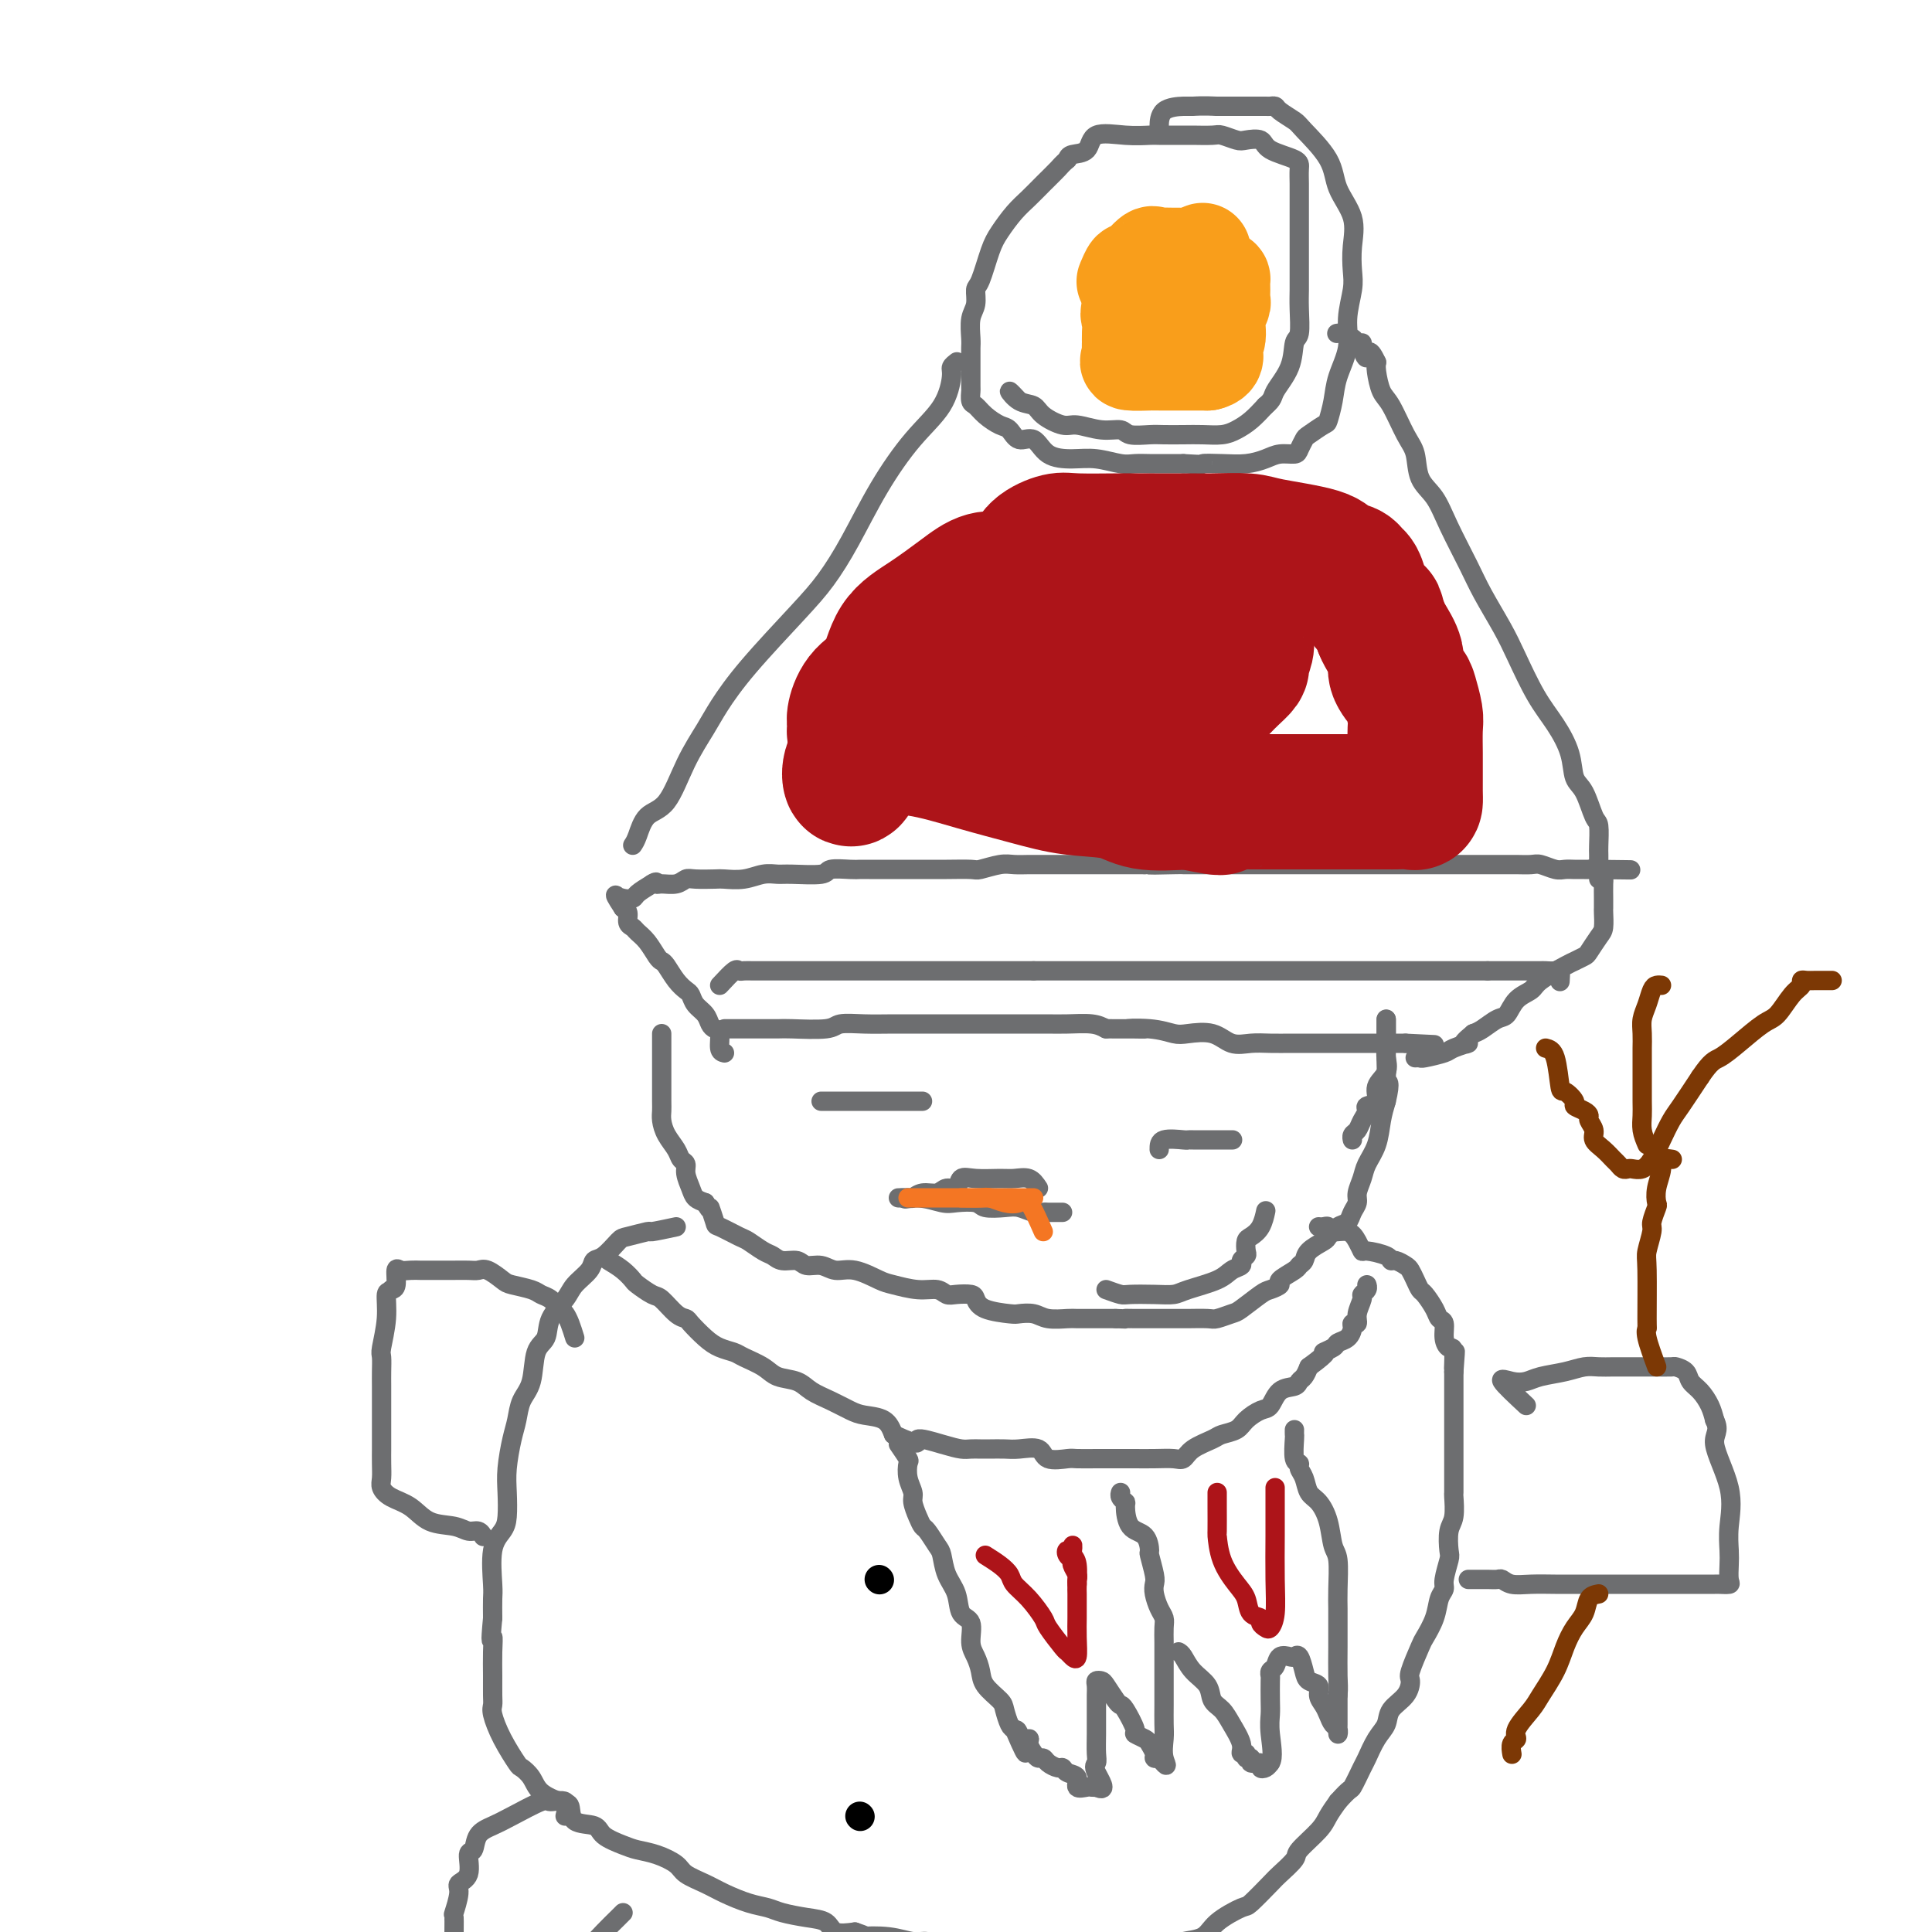 <svg viewBox='0 0 400 400' version='1.1' xmlns='http://www.w3.org/2000/svg' xmlns:xlink='http://www.w3.org/1999/xlink'><g fill='none' stroke='rgb(109,110,112)' stroke-width='4' stroke-linecap='round' stroke-linejoin='round'><path d='M140,254c-2.111,0.451 -4.221,0.902 -5,1c-0.779,0.098 -0.226,-0.157 -1,0c-0.774,0.157 -2.874,0.727 -4,1c-1.126,0.273 -1.279,0.250 -2,1c-0.721,0.750 -2.012,2.272 -3,3c-0.988,0.728 -1.673,0.662 -2,1c-0.327,0.338 -0.296,1.081 -1,2c-0.704,0.919 -2.143,2.014 -3,3c-0.857,0.986 -1.132,1.863 -2,3c-0.868,1.137 -2.330,2.533 -3,4c-0.670,1.467 -0.547,3.004 -1,4c-0.453,0.996 -1.483,1.450 -2,3c-0.517,1.550 -0.520,4.196 -1,6c-0.480,1.804 -1.435,2.767 -2,4c-0.565,1.233 -0.739,2.735 -1,4c-0.261,1.265 -0.607,2.292 -1,4c-0.393,1.708 -0.831,4.098 -1,6c-0.169,1.902 -0.070,3.315 0,5c0.070,1.685 0.110,3.643 0,5c-0.110,1.357 -0.369,2.112 -1,3c-0.631,0.888 -1.633,1.908 -2,4c-0.367,2.092 -0.099,5.256 0,7c0.099,1.744 0.028,2.070 0,3c-0.028,0.930 -0.014,2.465 0,4'/><path d='M102,335c-0.619,6.514 -0.165,4.298 0,4c0.165,-0.298 0.043,1.321 0,3c-0.043,1.679 -0.007,3.416 0,5c0.007,1.584 -0.016,3.013 0,4c0.016,0.987 0.069,1.531 0,2c-0.069,0.469 -0.261,0.863 0,2c0.261,1.137 0.974,3.018 2,5c1.026,1.982 2.365,4.065 3,5c0.635,0.935 0.566,0.721 1,1c0.434,0.279 1.370,1.052 2,2c0.630,0.948 0.953,2.070 2,3c1.047,0.930 2.817,1.666 4,2c1.183,0.334 1.780,0.264 2,1c0.220,0.736 0.063,2.277 1,3c0.937,0.723 2.966,0.627 4,1c1.034,0.373 1.072,1.216 2,2c0.928,0.784 2.747,1.508 4,2c1.253,0.492 1.942,0.751 3,1c1.058,0.249 2.487,0.489 4,1c1.513,0.511 3.111,1.292 4,2c0.889,0.708 1.071,1.341 2,2c0.929,0.659 2.606,1.342 4,2c1.394,0.658 2.504,1.290 4,2c1.496,0.710 3.378,1.499 5,2c1.622,0.501 2.985,0.716 4,1c1.015,0.284 1.681,0.637 3,1c1.319,0.363 3.292,0.737 5,1c1.708,0.263 3.152,0.417 4,1c0.848,0.583 1.099,1.595 2,2c0.901,0.405 2.450,0.202 4,0'/><path d='M177,400c4.398,1.482 1.891,1.185 2,1c0.109,-0.185 2.832,-0.260 5,0c2.168,0.260 3.781,0.853 5,1c1.219,0.147 2.043,-0.153 3,0c0.957,0.153 2.049,0.759 3,1c0.951,0.241 1.763,0.117 3,0c1.237,-0.117 2.899,-0.228 4,0c1.101,0.228 1.643,0.793 3,1c1.357,0.207 3.531,0.055 5,0c1.469,-0.055 2.234,-0.015 3,0c0.766,0.015 1.532,0.004 2,0c0.468,-0.004 0.637,-0.001 2,0c1.363,0.001 3.920,0.000 6,0c2.080,-0.000 3.682,0.001 5,0c1.318,-0.001 2.353,-0.003 3,0c0.647,0.003 0.906,0.012 2,0c1.094,-0.012 3.025,-0.043 4,0c0.975,0.043 0.996,0.161 2,0c1.004,-0.161 2.991,-0.601 4,-1c1.009,-0.399 1.041,-0.758 2,-1c0.959,-0.242 2.845,-0.366 4,-1c1.155,-0.634 1.578,-1.779 3,-3c1.422,-1.221 3.842,-2.520 5,-3c1.158,-0.480 1.053,-0.143 2,-1c0.947,-0.857 2.947,-2.908 4,-4c1.053,-1.092 1.160,-1.226 2,-2c0.840,-0.774 2.413,-2.188 3,-3c0.587,-0.812 0.188,-1.022 1,-2c0.812,-0.978 2.834,-2.725 4,-4c1.166,-1.275 1.476,-2.079 2,-3c0.524,-0.921 1.262,-1.961 2,-3'/><path d='M277,373c2.734,-3.084 2.568,-2.296 3,-3c0.432,-0.704 1.462,-2.902 2,-4c0.538,-1.098 0.585,-1.098 1,-2c0.415,-0.902 1.198,-2.708 2,-4c0.802,-1.292 1.625,-2.072 2,-3c0.375,-0.928 0.304,-2.003 1,-3c0.696,-0.997 2.160,-1.914 3,-3c0.840,-1.086 1.055,-2.341 1,-3c-0.055,-0.659 -0.380,-0.722 0,-2c0.380,-1.278 1.465,-3.771 2,-5c0.535,-1.229 0.521,-1.195 1,-2c0.479,-0.805 1.453,-2.450 2,-4c0.547,-1.550 0.669,-3.004 1,-4c0.331,-0.996 0.872,-1.534 1,-2c0.128,-0.466 -0.158,-0.861 0,-2c0.158,-1.139 0.760,-3.024 1,-4c0.240,-0.976 0.117,-1.044 0,-2c-0.117,-0.956 -0.227,-2.801 0,-4c0.227,-1.199 0.793,-1.751 1,-3c0.207,-1.249 0.055,-3.195 0,-4c-0.055,-0.805 -0.015,-0.468 0,-1c0.015,-0.532 0.004,-1.933 0,-3c-0.004,-1.067 -0.001,-1.799 0,-3c0.001,-1.201 0.000,-2.871 0,-4c-0.000,-1.129 -0.000,-1.718 0,-2c0.000,-0.282 0.000,-0.257 0,-1c-0.000,-0.743 -0.000,-2.254 0,-3c0.000,-0.746 0.000,-0.726 0,-1c-0.000,-0.274 -0.000,-0.843 0,-2c0.000,-1.157 0.000,-2.902 0,-4c-0.000,-1.098 -0.000,-1.549 0,-2'/><path d='M301,284c0.607,-7.945 0.125,-2.307 0,-1c-0.125,1.307 0.107,-1.715 0,-3c-0.107,-1.285 -0.552,-0.832 -1,-1c-0.448,-0.168 -0.897,-0.956 -1,-2c-0.103,-1.044 0.141,-2.345 0,-3c-0.141,-0.655 -0.668,-0.665 -1,-1c-0.332,-0.335 -0.470,-0.997 -1,-2c-0.530,-1.003 -1.450,-2.348 -2,-3c-0.550,-0.652 -0.728,-0.609 -1,-1c-0.272,-0.391 -0.637,-1.214 -1,-2c-0.363,-0.786 -0.724,-1.534 -1,-2c-0.276,-0.466 -0.466,-0.651 -1,-1c-0.534,-0.349 -1.410,-0.863 -2,-1c-0.590,-0.137 -0.893,0.101 -1,0c-0.107,-0.101 -0.019,-0.543 -1,-1c-0.981,-0.457 -3.030,-0.931 -4,-1c-0.970,-0.069 -0.862,0.265 -1,0c-0.138,-0.265 -0.523,-1.129 -1,-2c-0.477,-0.871 -1.046,-1.750 -2,-2c-0.954,-0.250 -2.294,0.129 -3,0c-0.706,-0.129 -0.777,-0.767 -1,-1c-0.223,-0.233 -0.599,-0.063 -1,0c-0.401,0.063 -0.829,0.018 -1,0c-0.171,-0.018 -0.086,-0.009 0,0'/><path d='M137,214c-0.000,0.793 -0.000,1.586 0,2c0.000,0.414 0.000,0.448 0,1c-0.000,0.552 -0.000,1.622 0,2c0.000,0.378 0.000,0.065 0,1c-0.000,0.935 -0.001,3.117 0,4c0.001,0.883 0.002,0.466 0,1c-0.002,0.534 -0.008,2.019 0,3c0.008,0.981 0.029,1.457 0,2c-0.029,0.543 -0.109,1.153 0,2c0.109,0.847 0.407,1.931 1,3c0.593,1.069 1.483,2.124 2,3c0.517,0.876 0.663,1.572 1,2c0.337,0.428 0.867,0.587 1,1c0.133,0.413 -0.129,1.080 0,2c0.129,0.920 0.650,2.094 1,3c0.350,0.906 0.529,1.545 1,2c0.471,0.455 1.236,0.728 2,1'/><path d='M146,249c1.558,2.682 0.955,0.889 1,1c0.045,0.111 0.740,2.128 1,3c0.260,0.872 0.086,0.601 1,1c0.914,0.399 2.915,1.470 4,2c1.085,0.530 1.253,0.519 2,1c0.747,0.481 2.072,1.453 3,2c0.928,0.547 1.459,0.667 2,1c0.541,0.333 1.092,0.878 2,1c0.908,0.122 2.173,-0.179 3,0c0.827,0.179 1.215,0.840 2,1c0.785,0.160 1.965,-0.179 3,0c1.035,0.179 1.925,0.875 3,1c1.075,0.125 2.336,-0.321 4,0c1.664,0.321 3.730,1.410 5,2c1.270,0.590 1.742,0.680 3,1c1.258,0.320 3.300,0.870 5,1c1.700,0.130 3.057,-0.159 4,0c0.943,0.159 1.471,0.767 2,1c0.529,0.233 1.059,0.090 2,0c0.941,-0.090 2.292,-0.129 3,0c0.708,0.129 0.773,0.426 1,1c0.227,0.574 0.615,1.426 2,2c1.385,0.574 3.768,0.872 5,1c1.232,0.128 1.312,0.087 2,0c0.688,-0.087 1.984,-0.219 3,0c1.016,0.219 1.752,0.791 3,1c1.248,0.209 3.008,0.056 4,0c0.992,-0.056 1.214,-0.015 2,0c0.786,0.015 2.135,0.004 3,0c0.865,-0.004 1.247,-0.001 2,0c0.753,0.001 1.876,0.001 3,0'/><path d='M231,273c3.779,0.155 2.228,0.041 2,0c-0.228,-0.041 0.867,-0.011 2,0c1.133,0.011 2.303,0.003 3,0c0.697,-0.003 0.920,0.000 2,0c1.080,-0.000 3.018,-0.004 4,0c0.982,0.004 1.009,0.014 2,0c0.991,-0.014 2.944,-0.053 4,0c1.056,0.053 1.213,0.197 2,0c0.787,-0.197 2.205,-0.736 3,-1c0.795,-0.264 0.967,-0.255 2,-1c1.033,-0.745 2.928,-2.245 4,-3c1.072,-0.755 1.319,-0.766 2,-1c0.681,-0.234 1.794,-0.692 2,-1c0.206,-0.308 -0.494,-0.466 0,-1c0.494,-0.534 2.182,-1.442 3,-2c0.818,-0.558 0.768,-0.764 1,-1c0.232,-0.236 0.747,-0.501 1,-1c0.253,-0.499 0.242,-1.232 1,-2c0.758,-0.768 2.283,-1.571 3,-2c0.717,-0.429 0.627,-0.485 1,-1c0.373,-0.515 1.209,-1.488 2,-2c0.791,-0.512 1.536,-0.563 2,-1c0.464,-0.437 0.648,-1.260 1,-2c0.352,-0.740 0.872,-1.396 1,-2c0.128,-0.604 -0.134,-1.154 0,-2c0.134,-0.846 0.666,-1.986 1,-3c0.334,-1.014 0.471,-1.901 1,-3c0.529,-1.099 1.450,-2.411 2,-4c0.550,-1.589 0.729,-3.454 1,-5c0.271,-1.546 0.636,-2.773 1,-4'/><path d='M287,228c1.083,-4.449 0.290,-4.073 0,-4c-0.290,0.073 -0.078,-0.159 0,-1c0.078,-0.841 0.021,-2.291 0,-3c-0.021,-0.709 -0.006,-0.676 0,-1c0.006,-0.324 0.001,-1.005 0,-2c-0.001,-0.995 -0.000,-2.302 0,-3c0.000,-0.698 0.000,-0.785 0,-1c-0.000,-0.215 -0.000,-0.558 0,-1c0.000,-0.442 0.000,-0.983 0,-1c-0.000,-0.017 -0.000,0.492 0,1'/><path d='M287,212c0.001,-2.267 0.002,0.067 0,1c-0.002,0.933 -0.009,0.465 0,1c0.009,0.535 0.033,2.073 0,3c-0.033,0.927 -0.122,1.243 0,2c0.122,0.757 0.454,1.956 0,3c-0.454,1.044 -1.694,1.932 -2,3c-0.306,1.068 0.322,2.317 0,3c-0.322,0.683 -1.593,0.799 -2,1c-0.407,0.201 0.048,0.488 0,1c-0.048,0.512 -0.601,1.248 -1,2c-0.399,0.752 -0.643,1.521 -1,2c-0.357,0.479 -0.827,0.667 -1,1c-0.173,0.333 -0.049,0.809 0,1c0.049,0.191 0.025,0.095 0,0'/><path d='M150,213c0.785,-0.000 1.570,-0.000 2,0c0.430,0.000 0.504,0.001 1,0c0.496,-0.001 1.415,-0.004 3,0c1.585,0.004 3.837,0.015 5,0c1.163,-0.015 1.239,-0.057 3,0c1.761,0.057 5.207,0.211 7,0c1.793,-0.211 1.931,-0.789 3,-1c1.069,-0.211 3.067,-0.057 5,0c1.933,0.057 3.800,0.015 6,0c2.200,-0.015 4.733,-0.004 7,0c2.267,0.004 4.266,0.001 6,0c1.734,-0.001 3.201,-0.000 4,0c0.799,0.000 0.929,0.000 2,0c1.071,-0.000 3.084,-0.001 5,0c1.916,0.001 3.734,0.003 5,0c1.266,-0.003 1.978,-0.011 3,0c1.022,0.011 2.352,0.041 4,0c1.648,-0.041 3.614,-0.155 5,0c1.386,0.155 2.193,0.577 3,1'/><path d='M229,213c13.184,0.016 6.645,0.055 5,0c-1.645,-0.055 1.606,-0.203 4,0c2.394,0.203 3.932,0.758 5,1c1.068,0.242 1.667,0.170 3,0c1.333,-0.170 3.401,-0.438 5,0c1.599,0.438 2.728,1.581 4,2c1.272,0.419 2.685,0.112 4,0c1.315,-0.112 2.530,-0.030 4,0c1.470,0.030 3.195,0.008 4,0c0.805,-0.008 0.690,-0.002 1,0c0.310,0.002 1.046,0.001 2,0c0.954,-0.001 2.125,-0.000 3,0c0.875,0.000 1.453,0.000 2,0c0.547,-0.000 1.063,-0.000 2,0c0.937,0.000 2.296,0.000 3,0c0.704,-0.000 0.752,-0.000 1,0c0.248,0.000 0.696,0.000 1,0c0.304,-0.000 0.463,-0.000 1,0c0.537,0.000 1.453,0.000 2,0c0.547,-0.000 0.727,-0.000 1,0c0.273,0.000 0.640,0.000 1,0c0.360,-0.000 0.712,-0.000 1,0c0.288,0.000 0.511,0.000 1,0c0.489,-0.000 1.245,-0.000 2,0'/><path d='M291,216c10.333,0.500 5.167,0.250 0,0'/><path d='M150,218c-0.446,-0.109 -0.892,-0.217 -1,-1c-0.108,-0.783 0.122,-2.240 0,-3c-0.122,-0.760 -0.596,-0.823 -1,-1c-0.404,-0.177 -0.737,-0.467 -1,-1c-0.263,-0.533 -0.454,-1.311 -1,-2c-0.546,-0.689 -1.445,-1.291 -2,-2c-0.555,-0.709 -0.765,-1.524 -1,-2c-0.235,-0.476 -0.496,-0.612 -1,-1c-0.504,-0.388 -1.251,-1.028 -2,-2c-0.749,-0.972 -1.500,-2.278 -2,-3c-0.500,-0.722 -0.750,-0.862 -1,-1c-0.250,-0.138 -0.502,-0.274 -1,-1c-0.498,-0.726 -1.243,-2.044 -2,-3c-0.757,-0.956 -1.526,-1.552 -2,-2c-0.474,-0.448 -0.653,-0.749 -1,-1c-0.347,-0.251 -0.863,-0.452 -1,-1c-0.137,-0.548 0.104,-1.442 0,-2c-0.104,-0.558 -0.552,-0.779 -1,-1'/><path d='M129,188c-3.180,-4.808 -0.630,-1.826 0,-1c0.630,0.826 -0.660,-0.502 -1,-1c-0.340,-0.498 0.270,-0.164 1,0c0.730,0.164 1.581,0.160 2,0c0.419,-0.160 0.405,-0.474 1,-1c0.595,-0.526 1.797,-1.263 3,-2'/><path d='M135,183c1.135,-0.769 0.973,-0.192 1,0c0.027,0.192 0.242,-0.001 1,0c0.758,0.001 2.060,0.196 3,0c0.940,-0.196 1.517,-0.784 2,-1c0.483,-0.216 0.870,-0.062 2,0c1.130,0.062 3.002,0.031 4,0c0.998,-0.031 1.120,-0.061 2,0c0.880,0.061 2.516,0.214 4,0c1.484,-0.214 2.814,-0.793 4,-1c1.186,-0.207 2.226,-0.041 3,0c0.774,0.041 1.282,-0.041 3,0c1.718,0.041 4.647,0.207 6,0c1.353,-0.207 1.130,-0.788 2,-1c0.870,-0.212 2.834,-0.057 4,0c1.166,0.057 1.532,0.015 2,0c0.468,-0.015 1.036,-0.004 2,0c0.964,0.004 2.325,0.001 4,0c1.675,-0.001 3.665,0.001 5,0c1.335,-0.001 2.017,-0.004 3,0c0.983,0.004 2.268,0.015 4,0c1.732,-0.015 3.910,-0.057 5,0c1.090,0.057 1.093,0.211 2,0c0.907,-0.211 2.717,-0.789 4,-1c1.283,-0.211 2.040,-0.057 3,0c0.960,0.057 2.125,0.015 3,0c0.875,-0.015 1.460,-0.004 2,0c0.540,0.004 1.034,0.001 2,0c0.966,-0.001 2.403,-0.000 4,0c1.597,0.000 3.353,0.000 5,0c1.647,-0.000 3.185,-0.000 5,0c1.815,0.000 3.908,0.000 6,0'/><path d='M237,179c16.007,-0.619 5.026,-0.166 2,0c-3.026,0.166 1.903,0.044 4,0c2.097,-0.044 1.361,-0.012 2,0c0.639,0.012 2.652,0.003 4,0c1.348,-0.003 2.029,-0.001 3,0c0.971,0.001 2.232,0.000 4,0c1.768,-0.000 4.044,-0.000 6,0c1.956,0.000 3.591,0.000 5,0c1.409,-0.000 2.593,-0.000 4,0c1.407,0.000 3.038,0.000 4,0c0.962,-0.000 1.253,-0.000 2,0c0.747,0.000 1.948,0.000 3,0c1.052,-0.000 1.955,-0.000 3,0c1.045,0.000 2.232,-0.000 3,0c0.768,0.000 1.118,0.000 2,0c0.882,-0.000 2.296,-0.000 3,0c0.704,0.000 0.699,0.000 2,0c1.301,-0.000 3.910,-0.000 6,0c2.090,0.000 3.663,0.000 5,0c1.337,-0.000 2.440,-0.000 3,0c0.560,0.000 0.577,0.000 1,0c0.423,-0.000 1.253,-0.001 2,0c0.747,0.001 1.411,0.004 2,0c0.589,-0.004 1.102,-0.015 2,0c0.898,0.015 2.180,0.057 3,0c0.820,-0.057 1.178,-0.211 2,0c0.822,0.211 2.107,0.789 3,1c0.893,0.211 1.394,0.057 2,0c0.606,-0.057 1.317,-0.015 2,0c0.683,0.015 1.338,0.004 2,0c0.662,-0.004 1.331,-0.002 2,0'/><path d='M330,180c14.553,0.167 4.435,0.084 1,0c-3.435,-0.084 -0.188,-0.170 1,0c1.188,0.170 0.318,0.595 0,1c-0.318,0.405 -0.085,0.792 0,1c0.085,0.208 0.023,0.239 0,1c-0.023,0.761 -0.006,2.252 0,3c0.006,0.748 -0.000,0.751 0,1c0.000,0.249 0.007,0.743 0,1c-0.007,0.257 -0.028,0.278 0,1c0.028,0.722 0.106,2.144 0,3c-0.106,0.856 -0.395,1.145 -1,2c-0.605,0.855 -1.524,2.277 -2,3c-0.476,0.723 -0.507,0.746 -1,1c-0.493,0.254 -1.448,0.738 -2,1c-0.552,0.262 -0.700,0.302 -2,1c-1.300,0.698 -3.751,2.056 -5,3c-1.249,0.944 -1.297,1.475 -2,2c-0.703,0.525 -2.061,1.044 -3,2c-0.939,0.956 -1.458,2.349 -2,3c-0.542,0.651 -1.108,0.560 -2,1c-0.892,0.440 -2.112,1.411 -3,2c-0.888,0.589 -1.444,0.794 -2,1'/><path d='M305,214c-3.773,3.034 -1.206,2.119 -1,2c0.206,-0.119 -1.948,0.556 -3,1c-1.052,0.444 -1.000,0.655 -2,1c-1.000,0.345 -3.052,0.824 -4,1c-0.948,0.176 -0.794,0.047 -1,0c-0.206,-0.047 -0.773,-0.014 -1,0c-0.227,0.014 -0.113,0.007 0,0'/><path d='M149,204c1.175,-1.268 2.350,-2.536 3,-3c0.650,-0.464 0.776,-0.124 1,0c0.224,0.124 0.544,0.033 1,0c0.456,-0.033 1.046,-0.009 2,0c0.954,0.009 2.273,0.002 3,0c0.727,-0.002 0.861,-0.001 2,0c1.139,0.001 3.283,0.000 5,0c1.717,-0.000 3.008,-0.000 4,0c0.992,0.000 1.685,0.000 3,0c1.315,-0.000 3.252,-0.000 5,0c1.748,0.000 3.307,0.000 5,0c1.693,-0.000 3.521,-0.000 5,0c1.479,0.000 2.609,0.000 4,0c1.391,-0.000 3.043,-0.000 4,0c0.957,0.000 1.218,0.000 2,0c0.782,-0.000 2.085,-0.000 3,0c0.915,0.000 1.441,0.000 2,0c0.559,-0.000 1.150,-0.000 2,0c0.850,0.000 1.960,0.000 3,0c1.040,-0.000 2.012,-0.000 3,0c0.988,0.000 1.994,0.000 3,0'/><path d='M214,201c10.014,0.000 4.050,-0.000 3,0c-1.050,0.000 2.816,0.000 5,0c2.184,0.000 2.688,0.000 4,0c1.312,0.000 3.434,0.000 5,0c1.566,0.000 2.577,0.000 3,0c0.423,0.000 0.257,0.000 1,0c0.743,0.000 2.395,0.000 3,0c0.605,0.000 0.164,0.000 1,0c0.836,0.000 2.948,0.000 4,0c1.052,0.000 1.045,0.000 2,0c0.955,-0.000 2.872,0.000 4,0c1.128,0.000 1.465,0.000 3,0c1.535,0.000 4.267,0.000 6,0c1.733,0.000 2.467,0.000 4,0c1.533,0.000 3.864,0.000 5,0c1.136,0.000 1.076,0.000 2,0c0.924,0.000 2.833,0.000 4,0c1.167,0.000 1.591,0.000 2,0c0.409,0.000 0.804,0.000 2,0c1.196,0.000 3.195,0.000 4,0c0.805,0.000 0.417,0.000 1,0c0.583,0.000 2.136,0.000 3,0c0.864,0.000 1.037,0.000 2,0c0.963,0.000 2.714,0.000 4,0c1.286,0.000 2.107,0.000 3,0c0.893,0.000 1.859,0.000 3,0c1.141,0.000 2.458,0.000 3,0c0.542,0.000 0.310,0.000 1,0c0.690,0.000 2.301,0.000 3,0c0.699,0.000 0.485,0.000 1,0c0.515,0.000 1.757,0.000 3,0'/><path d='M308,201c14.976,-0.000 5.417,-0.000 2,0c-3.417,0.000 -0.692,0.000 1,0c1.692,-0.000 2.350,-0.000 3,0c0.650,0.000 1.291,0.001 2,0c0.709,-0.001 1.486,-0.002 2,0c0.514,0.002 0.765,0.008 1,0c0.235,-0.008 0.455,-0.030 1,0c0.545,0.030 1.414,0.111 2,0c0.586,-0.111 0.889,-0.415 1,0c0.111,0.415 0.032,1.547 0,2c-0.032,0.453 -0.016,0.226 0,0'/><path d='M131,175c0.293,-0.431 0.585,-0.863 1,-2c0.415,-1.137 0.952,-2.980 2,-4c1.048,-1.020 2.606,-1.218 4,-3c1.394,-1.782 2.623,-5.147 4,-8c1.377,-2.853 2.902,-5.194 4,-7c1.098,-1.806 1.769,-3.076 3,-5c1.231,-1.924 3.023,-4.502 6,-8c2.977,-3.498 7.141,-7.914 10,-11c2.859,-3.086 4.415,-4.840 6,-7c1.585,-2.160 3.199,-4.725 5,-8c1.801,-3.275 3.788,-7.258 6,-11c2.212,-3.742 4.649,-7.241 7,-10c2.351,-2.759 4.616,-4.778 6,-7c1.384,-2.222 1.886,-4.647 2,-6c0.114,-1.353 -0.162,-1.633 0,-2c0.162,-0.367 0.760,-0.819 1,-1c0.240,-0.181 0.120,-0.090 0,0'/><path d='M331,182c-0.001,-0.535 -0.003,-1.071 0,-2c0.003,-0.929 0.009,-2.252 0,-3c-0.009,-0.748 -0.034,-0.922 0,-2c0.034,-1.078 0.127,-3.059 0,-4c-0.127,-0.941 -0.473,-0.841 -1,-2c-0.527,-1.159 -1.235,-3.576 -2,-5c-0.765,-1.424 -1.587,-1.853 -2,-3c-0.413,-1.147 -0.416,-3.010 -1,-5c-0.584,-1.990 -1.749,-4.107 -3,-6c-1.251,-1.893 -2.588,-3.563 -4,-6c-1.412,-2.437 -2.899,-5.641 -4,-8c-1.101,-2.359 -1.816,-3.874 -3,-6c-1.184,-2.126 -2.836,-4.864 -4,-7c-1.164,-2.136 -1.841,-3.671 -3,-6c-1.159,-2.329 -2.799,-5.453 -4,-8c-1.201,-2.547 -1.964,-4.517 -3,-6c-1.036,-1.483 -2.347,-2.478 -3,-4c-0.653,-1.522 -0.648,-3.570 -1,-5c-0.352,-1.430 -1.061,-2.242 -2,-4c-0.939,-1.758 -2.107,-4.461 -3,-6c-0.893,-1.539 -1.510,-1.914 -2,-3c-0.490,-1.086 -0.854,-2.882 -1,-4c-0.146,-1.118 -0.073,-1.559 0,-2'/><path d='M285,75c-1.781,-3.835 -1.734,-1.424 -2,-1c-0.266,0.424 -0.846,-1.139 -1,-2c-0.154,-0.861 0.118,-1.019 0,-1c-0.118,0.019 -0.628,0.215 -1,0c-0.372,-0.215 -0.608,-0.842 -1,-1c-0.392,-0.158 -0.940,0.154 -1,0c-0.060,-0.154 0.368,-0.772 0,-1c-0.368,-0.228 -1.534,-0.065 -2,0c-0.466,0.065 -0.233,0.033 0,0'/><path d='M211,83c-0.989,-1.053 -1.979,-2.106 -2,-2c-0.021,0.106 0.926,1.372 2,2c1.074,0.628 2.275,0.617 3,1c0.725,0.383 0.975,1.159 2,2c1.025,0.841 2.825,1.746 4,2c1.175,0.254 1.725,-0.142 3,0c1.275,0.142 3.274,0.823 5,1c1.726,0.177 3.178,-0.149 4,0c0.822,0.149 1.013,0.772 2,1c0.987,0.228 2.771,0.062 4,0c1.229,-0.062 1.904,-0.019 3,0c1.096,0.019 2.614,0.014 4,0c1.386,-0.014 2.639,-0.037 4,0c1.361,0.037 2.829,0.134 4,0c1.171,-0.134 2.046,-0.498 3,-1c0.954,-0.502 1.987,-1.144 3,-2c1.013,-0.856 2.007,-1.928 3,-3'/><path d='M262,84c1.675,-1.382 1.363,-1.836 2,-3c0.637,-1.164 2.223,-3.040 3,-5c0.777,-1.960 0.744,-4.006 1,-5c0.256,-0.994 0.801,-0.935 1,-2c0.199,-1.065 0.053,-3.252 0,-5c-0.053,-1.748 -0.014,-3.055 0,-4c0.014,-0.945 0.004,-1.526 0,-3c-0.004,-1.474 -0.001,-3.841 0,-5c0.001,-1.159 0.000,-1.110 0,-2c-0.000,-0.890 -0.000,-2.717 0,-4c0.000,-1.283 0.001,-2.020 0,-3c-0.001,-0.980 -0.004,-2.201 0,-3c0.004,-0.799 0.014,-1.174 0,-2c-0.014,-0.826 -0.052,-2.102 0,-3c0.052,-0.898 0.195,-1.416 -1,-2c-1.195,-0.584 -3.728,-1.232 -5,-2c-1.272,-0.768 -1.283,-1.656 -2,-2c-0.717,-0.344 -2.140,-0.145 -3,0c-0.860,0.145 -1.158,0.235 -2,0c-0.842,-0.235 -2.229,-0.795 -3,-1c-0.771,-0.205 -0.924,-0.055 -2,0c-1.076,0.055 -3.073,0.015 -4,0c-0.927,-0.015 -0.783,-0.003 -1,0c-0.217,0.003 -0.794,-0.002 -2,0c-1.206,0.002 -3.042,0.011 -4,0c-0.958,-0.011 -1.038,-0.042 -2,0c-0.962,0.042 -2.808,0.158 -5,0c-2.192,-0.158 -4.732,-0.589 -6,0c-1.268,0.589 -1.264,2.197 -2,3c-0.736,0.803 -2.210,0.801 -3,1c-0.790,0.199 -0.895,0.600 -1,1'/><path d='M221,33c-1.238,1.084 -1.333,1.294 -2,2c-0.667,0.706 -1.908,1.908 -3,3c-1.092,1.092 -2.036,2.076 -3,3c-0.964,0.924 -1.947,1.790 -3,3c-1.053,1.210 -2.176,2.764 -3,4c-0.824,1.236 -1.349,2.153 -2,4c-0.651,1.847 -1.428,4.624 -2,6c-0.572,1.376 -0.938,1.352 -1,2c-0.062,0.648 0.179,1.970 0,3c-0.179,1.030 -0.780,1.769 -1,3c-0.220,1.231 -0.059,2.955 0,4c0.059,1.045 0.015,1.411 0,2c-0.015,0.589 -0.002,1.400 0,3c0.002,1.600 -0.009,3.990 0,5c0.009,1.010 0.036,0.642 0,1c-0.036,0.358 -0.137,1.442 0,2c0.137,0.558 0.511,0.588 1,1c0.489,0.412 1.093,1.204 2,2c0.907,0.796 2.117,1.597 3,2c0.883,0.403 1.439,0.410 2,1c0.561,0.590 1.128,1.765 2,2c0.872,0.235 2.050,-0.469 3,0c0.950,0.469 1.671,2.112 3,3c1.329,0.888 3.265,1.023 5,1c1.735,-0.023 3.268,-0.202 5,0c1.732,0.202 3.663,0.786 5,1c1.337,0.214 2.080,0.057 3,0c0.920,-0.057 2.017,-0.015 3,0c0.983,0.015 1.852,0.004 3,0c1.148,-0.004 2.574,-0.002 4,0'/><path d='M245,96c5.061,0.313 3.715,0.094 4,0c0.285,-0.094 2.202,-0.063 4,0c1.798,0.063 3.476,0.159 5,0c1.524,-0.159 2.895,-0.571 4,-1c1.105,-0.429 1.943,-0.873 3,-1c1.057,-0.127 2.332,0.064 3,0c0.668,-0.064 0.728,-0.382 1,-1c0.272,-0.618 0.756,-1.536 1,-2c0.244,-0.464 0.249,-0.474 1,-1c0.751,-0.526 2.247,-1.567 3,-2c0.753,-0.433 0.761,-0.259 1,-1c0.239,-0.741 0.709,-2.396 1,-4c0.291,-1.604 0.404,-3.155 1,-5c0.596,-1.845 1.676,-3.983 2,-6c0.324,-2.017 -0.106,-3.914 0,-6c0.106,-2.086 0.750,-4.363 1,-6c0.250,-1.637 0.106,-2.634 0,-4c-0.106,-1.366 -0.176,-3.101 0,-5c0.176,-1.899 0.596,-3.961 0,-6c-0.596,-2.039 -2.209,-4.056 -3,-6c-0.791,-1.944 -0.761,-3.817 -2,-6c-1.239,-2.183 -3.747,-4.676 -5,-6c-1.253,-1.324 -1.251,-1.479 -2,-2c-0.749,-0.521 -2.250,-1.408 -3,-2c-0.750,-0.592 -0.751,-0.891 -1,-1c-0.249,-0.109 -0.746,-0.029 -1,0c-0.254,0.029 -0.264,0.008 -1,0c-0.736,-0.008 -2.198,-0.002 -3,0c-0.802,0.002 -0.943,0.001 -2,0c-1.057,-0.001 -3.028,-0.000 -5,0'/><path d='M252,22c-3.083,-0.151 -4.290,-0.029 -5,0c-0.710,0.029 -0.922,-0.033 -2,0c-1.078,0.033 -3.021,0.163 -4,1c-0.979,0.837 -0.994,2.382 -1,3c-0.006,0.618 -0.003,0.309 0,0'/><path d='M170,228c0.450,0.000 0.901,0.000 1,0c0.099,0.000 -0.153,0.000 1,0c1.153,0.000 3.709,-0.000 5,0c1.291,0.000 1.315,-0.000 2,0c0.685,0.000 2.032,0.000 3,0c0.968,-0.000 1.558,0.000 2,0c0.442,0.000 0.735,0.000 1,0c0.265,0.000 0.502,0.000 1,0c0.498,-0.000 1.257,0.000 2,0c0.743,0.000 1.469,-0.000 2,0c0.531,0.000 0.866,0.000 1,0c0.134,-0.000 0.067,0.000 0,0'/><path d='M240,238c-0.005,-0.845 -0.010,-1.691 1,-2c1.010,-0.309 3.034,-0.083 4,0c0.966,0.083 0.875,0.022 1,0c0.125,-0.022 0.466,-0.006 1,0c0.534,0.006 1.261,0.002 2,0c0.739,-0.002 1.491,-0.000 2,0c0.509,0.000 0.776,0.000 1,0c0.224,-0.000 0.407,-0.000 1,0c0.593,0.000 1.598,0.000 2,0c0.402,-0.000 0.201,-0.000 0,0'/><path d='M215,246c-0.562,-0.847 -1.124,-1.693 -2,-2c-0.876,-0.307 -2.065,-0.074 -3,0c-0.935,0.074 -1.616,-0.009 -3,0c-1.384,0.009 -3.472,0.112 -5,0c-1.528,-0.112 -2.496,-0.437 -3,0c-0.504,0.437 -0.545,1.638 -1,2c-0.455,0.362 -1.325,-0.113 -2,0c-0.675,0.113 -1.157,0.815 -2,1c-0.843,0.185 -2.049,-0.147 -3,0c-0.951,0.147 -1.647,0.771 -2,1c-0.353,0.229 -0.364,0.062 -1,0c-0.636,-0.062 -1.896,-0.018 -2,0c-0.104,0.018 0.948,0.009 2,0'/><path d='M188,248c-1.520,0.559 0.182,-0.043 2,0c1.818,0.043 3.754,0.730 5,1c1.246,0.270 1.803,0.124 3,0c1.197,-0.124 3.034,-0.226 4,0c0.966,0.226 1.061,0.778 2,1c0.939,0.222 2.723,0.112 4,0c1.277,-0.112 2.047,-0.226 3,0c0.953,0.226 2.087,0.793 3,1c0.913,0.207 1.604,0.056 2,0c0.396,-0.056 0.498,-0.015 1,0c0.502,0.015 1.404,0.004 2,0c0.596,-0.004 0.884,-0.001 1,0c0.116,0.001 0.058,0.001 0,0'/><path d='M229,267c1.164,0.421 2.328,0.843 3,1c0.672,0.157 0.852,0.050 2,0c1.148,-0.050 3.266,-0.045 5,0c1.734,0.045 3.085,0.128 4,0c0.915,-0.128 1.393,-0.468 3,-1c1.607,-0.532 4.343,-1.256 6,-2c1.657,-0.744 2.234,-1.508 3,-2c0.766,-0.492 1.721,-0.713 2,-1c0.279,-0.287 -0.119,-0.640 0,-1c0.119,-0.360 0.757,-0.728 1,-1c0.243,-0.272 0.093,-0.448 0,-1c-0.093,-0.552 -0.130,-1.479 0,-2c0.130,-0.521 0.427,-0.634 1,-1c0.573,-0.366 1.424,-0.983 2,-2c0.576,-1.017 0.879,-2.433 1,-3c0.121,-0.567 0.061,-0.283 0,0'/><path d='M126,261c1.050,0.633 2.101,1.267 3,2c0.899,0.733 1.648,1.566 2,2c0.352,0.434 0.308,0.470 1,1c0.692,0.530 2.120,1.555 3,2c0.880,0.445 1.211,0.311 2,1c0.789,0.689 2.034,2.202 3,3c0.966,0.798 1.652,0.882 2,1c0.348,0.118 0.356,0.268 1,1c0.644,0.732 1.923,2.044 3,3c1.077,0.956 1.953,1.555 3,2c1.047,0.445 2.265,0.734 3,1c0.735,0.266 0.986,0.508 2,1c1.014,0.492 2.791,1.234 4,2c1.209,0.766 1.850,1.557 3,2c1.150,0.443 2.810,0.539 4,1c1.190,0.461 1.912,1.288 3,2c1.088,0.712 2.543,1.310 4,2c1.457,0.690 2.916,1.474 4,2c1.084,0.526 1.792,0.796 3,1c1.208,0.204 2.917,0.344 4,1c1.083,0.656 1.542,1.828 2,3'/><path d='M185,297c6.457,2.967 4.598,1.383 5,1c0.402,-0.383 3.065,0.433 5,1c1.935,0.567 3.141,0.884 4,1c0.859,0.116 1.373,0.032 2,0c0.627,-0.032 1.369,-0.011 2,0c0.631,0.011 1.150,0.010 2,0c0.850,-0.010 2.032,-0.031 3,0c0.968,0.031 1.724,0.113 3,0c1.276,-0.113 3.074,-0.423 4,0c0.926,0.423 0.980,1.577 2,2c1.020,0.423 3.005,0.113 4,0c0.995,-0.113 0.999,-0.030 2,0c1.001,0.030 2.998,0.008 4,0c1.002,-0.008 1.010,-0.003 2,0c0.990,0.003 2.962,0.002 4,0c1.038,-0.002 1.144,-0.006 2,0c0.856,0.006 2.464,0.023 4,0c1.536,-0.023 3.001,-0.086 4,0c0.999,0.086 1.531,0.322 2,0c0.469,-0.322 0.873,-1.202 2,-2c1.127,-0.798 2.977,-1.513 4,-2c1.023,-0.487 1.219,-0.744 2,-1c0.781,-0.256 2.147,-0.510 3,-1c0.853,-0.490 1.192,-1.216 2,-2c0.808,-0.784 2.086,-1.625 3,-2c0.914,-0.375 1.463,-0.285 2,-1c0.537,-0.715 1.061,-2.236 2,-3c0.939,-0.764 2.293,-0.772 3,-1c0.707,-0.228 0.767,-0.677 1,-1c0.233,-0.323 0.638,-0.521 1,-1c0.362,-0.479 0.681,-1.240 1,-2'/><path d='M271,283c4.899,-3.572 3.145,-3.002 3,-3c-0.145,0.002 1.319,-0.564 2,-1c0.681,-0.436 0.579,-0.743 1,-1c0.421,-0.257 1.366,-0.466 2,-1c0.634,-0.534 0.959,-1.393 1,-2c0.041,-0.607 -0.200,-0.960 0,-1c0.200,-0.040 0.842,0.235 1,0c0.158,-0.235 -0.168,-0.981 0,-2c0.168,-1.019 0.830,-2.312 1,-3c0.170,-0.688 -0.150,-0.772 0,-1c0.150,-0.228 0.771,-0.600 1,-1c0.229,-0.400 0.065,-0.829 0,-1c-0.065,-0.171 -0.033,-0.086 0,0'/><path d='M186,299c0.837,1.224 1.673,2.448 2,3c0.327,0.552 0.143,0.430 0,1c-0.143,0.570 -0.245,1.830 0,3c0.245,1.170 0.838,2.248 1,3c0.162,0.752 -0.108,1.178 0,2c0.108,0.822 0.592,2.039 1,3c0.408,0.961 0.738,1.667 1,2c0.262,0.333 0.456,0.293 1,1c0.544,0.707 1.440,2.161 2,3c0.560,0.839 0.785,1.062 1,2c0.215,0.938 0.421,2.590 1,4c0.579,1.410 1.531,2.579 2,4c0.469,1.421 0.455,3.094 1,4c0.545,0.906 1.650,1.046 2,2c0.350,0.954 -0.053,2.721 0,4c0.053,1.279 0.563,2.071 1,3c0.437,0.929 0.799,1.997 1,3c0.201,1.003 0.239,1.943 1,3c0.761,1.057 2.245,2.232 3,3c0.755,0.768 0.780,1.130 1,2c0.220,0.870 0.634,2.249 1,3c0.366,0.751 0.683,0.876 1,1'/><path d='M210,358c3.973,9.291 1.905,3.018 1,1c-0.905,-2.018 -0.646,0.220 0,1c0.646,0.780 1.679,0.103 2,0c0.321,-0.103 -0.070,0.367 0,1c0.070,0.633 0.600,1.427 1,2c0.400,0.573 0.671,0.923 1,1c0.329,0.077 0.717,-0.120 1,0c0.283,0.120 0.462,0.556 1,1c0.538,0.444 1.435,0.897 2,1c0.565,0.103 0.799,-0.144 1,0c0.201,0.144 0.368,0.680 1,1c0.632,0.320 1.727,0.426 2,1c0.273,0.574 -0.277,1.618 0,2c0.277,0.382 1.382,0.103 2,0c0.618,-0.103 0.748,-0.029 1,0c0.252,0.029 0.626,0.015 1,0'/><path d='M227,370c2.630,1.279 0.705,-1.523 0,-3c-0.705,-1.477 -0.189,-1.628 0,-2c0.189,-0.372 0.051,-0.964 0,-2c-0.051,-1.036 -0.014,-2.514 0,-4c0.014,-1.486 0.004,-2.979 0,-4c-0.004,-1.021 -0.002,-1.570 0,-2c0.002,-0.430 0.004,-0.743 0,-1c-0.004,-0.257 -0.013,-0.460 0,-1c0.013,-0.540 0.049,-1.416 0,-2c-0.049,-0.584 -0.181,-0.874 0,-1c0.181,-0.126 0.677,-0.086 1,0c0.323,0.086 0.473,0.220 1,1c0.527,0.780 1.432,2.208 2,3c0.568,0.792 0.800,0.947 1,1c0.200,0.053 0.368,0.002 1,1c0.632,0.998 1.728,3.044 2,4c0.272,0.956 -0.282,0.820 0,1c0.282,0.180 1.399,0.675 2,1c0.601,0.325 0.687,0.479 1,1c0.313,0.521 0.854,1.410 1,2c0.146,0.590 -0.101,0.883 0,1c0.101,0.117 0.551,0.059 1,0'/><path d='M240,364c2.238,2.528 1.332,1.348 1,0c-0.332,-1.348 -0.089,-2.863 0,-4c0.089,-1.137 0.024,-1.895 0,-3c-0.024,-1.105 -0.006,-2.558 0,-4c0.006,-1.442 0.002,-2.875 0,-4c-0.002,-1.125 -0.001,-1.943 0,-3c0.001,-1.057 0.001,-2.352 0,-3c-0.001,-0.648 -0.003,-0.648 0,-1c0.003,-0.352 0.011,-1.057 0,-2c-0.011,-0.943 -0.042,-2.126 0,-3c0.042,-0.874 0.156,-1.439 0,-2c-0.156,-0.561 -0.581,-1.118 -1,-2c-0.419,-0.882 -0.830,-2.090 -1,-3c-0.170,-0.910 -0.099,-1.522 0,-2c0.099,-0.478 0.227,-0.822 0,-2c-0.227,-1.178 -0.807,-3.192 -1,-4c-0.193,-0.808 0.002,-0.412 0,-1c-0.002,-0.588 -0.200,-2.160 -1,-3c-0.800,-0.840 -2.200,-0.947 -3,-2c-0.800,-1.053 -0.999,-3.053 -1,-4c-0.001,-0.947 0.196,-0.841 0,-1c-0.196,-0.159 -0.783,-0.581 -1,-1c-0.217,-0.419 -0.062,-0.834 0,-1c0.062,-0.166 0.031,-0.083 0,0'/><path d='M244,342c0.283,0.153 0.565,0.305 1,1c0.435,0.695 1.022,1.931 2,3c0.978,1.069 2.347,1.970 3,3c0.653,1.030 0.591,2.189 1,3c0.409,0.811 1.291,1.274 2,2c0.709,0.726 1.247,1.715 2,3c0.753,1.285 1.723,2.865 2,4c0.277,1.135 -0.138,1.825 0,2c0.138,0.175 0.829,-0.164 1,0c0.171,0.164 -0.179,0.832 0,1c0.179,0.168 0.888,-0.165 1,0c0.112,0.165 -0.373,0.826 0,1c0.373,0.174 1.605,-0.139 2,0c0.395,0.139 -0.048,0.730 0,1c0.048,0.270 0.585,0.220 1,0c0.415,-0.220 0.707,-0.610 1,-1'/><path d='M263,365c0.774,-0.994 0.208,-3.978 0,-6c-0.208,-2.022 -0.056,-3.081 0,-4c0.056,-0.919 0.018,-1.698 0,-3c-0.018,-1.302 -0.017,-3.127 0,-4c0.017,-0.873 0.050,-0.794 0,-1c-0.050,-0.206 -0.182,-0.695 0,-1c0.182,-0.305 0.679,-0.424 1,-1c0.321,-0.576 0.468,-1.609 1,-2c0.532,-0.391 1.451,-0.140 2,0c0.549,0.140 0.729,0.169 1,0c0.271,-0.169 0.632,-0.537 1,0c0.368,0.537 0.743,1.978 1,3c0.257,1.022 0.398,1.624 1,2c0.602,0.376 1.667,0.524 2,1c0.333,0.476 -0.065,1.279 0,2c0.065,0.721 0.592,1.362 1,2c0.408,0.638 0.698,1.275 1,2c0.302,0.725 0.617,1.538 1,2c0.383,0.462 0.835,0.571 1,1c0.165,0.429 0.044,1.177 0,1c-0.044,-0.177 -0.012,-1.278 0,-2c0.012,-0.722 0.003,-1.063 0,-2c-0.003,-0.937 -0.002,-2.468 0,-4'/><path d='M277,351c0.155,-1.541 0.041,-2.394 0,-4c-0.041,-1.606 -0.010,-3.964 0,-6c0.010,-2.036 -0.000,-3.750 0,-5c0.000,-1.250 0.012,-2.035 0,-3c-0.012,-0.965 -0.047,-2.111 0,-4c0.047,-1.889 0.178,-4.521 0,-6c-0.178,-1.479 -0.663,-1.803 -1,-3c-0.337,-1.197 -0.525,-3.266 -1,-5c-0.475,-1.734 -1.237,-3.134 -2,-4c-0.763,-0.866 -1.529,-1.199 -2,-2c-0.471,-0.801 -0.648,-2.071 -1,-3c-0.352,-0.929 -0.879,-1.516 -1,-2c-0.121,-0.484 0.164,-0.865 0,-1c-0.164,-0.135 -0.776,-0.022 -1,-1c-0.224,-0.978 -0.060,-3.046 0,-4c0.060,-0.954 0.016,-0.795 0,-1c-0.016,-0.205 -0.005,-0.773 0,-1c0.005,-0.227 0.002,-0.114 0,0'/><path d='M119,277c-0.327,-1.057 -0.654,-2.115 -1,-3c-0.346,-0.885 -0.709,-1.599 -1,-2c-0.291,-0.401 -0.508,-0.489 -1,-1c-0.492,-0.511 -1.257,-1.445 -2,-2c-0.743,-0.555 -1.463,-0.731 -2,-1c-0.537,-0.269 -0.893,-0.632 -2,-1c-1.107,-0.368 -2.967,-0.739 -4,-1c-1.033,-0.261 -1.240,-0.410 -2,-1c-0.760,-0.590 -2.073,-1.622 -3,-2c-0.927,-0.378 -1.468,-0.101 -2,0c-0.532,0.101 -1.053,0.027 -2,0c-0.947,-0.027 -2.319,-0.007 -3,0c-0.681,0.007 -0.672,0.002 -1,0c-0.328,-0.002 -0.994,0.000 -2,0c-1.006,-0.000 -2.350,-0.003 -3,0c-0.650,0.003 -0.604,0.011 -1,0c-0.396,-0.011 -1.233,-0.042 -2,0c-0.767,0.042 -1.463,0.155 -2,0c-0.537,-0.155 -0.914,-0.580 -1,0c-0.086,0.580 0.118,2.166 0,3c-0.118,0.834 -0.559,0.917 -1,1'/><path d='M81,267c-0.397,0.634 -0.891,0.217 -1,1c-0.109,0.783 0.167,2.764 0,5c-0.167,2.236 -0.777,4.728 -1,6c-0.223,1.272 -0.060,1.326 0,2c0.060,0.674 0.016,1.970 0,3c-0.016,1.030 -0.004,1.794 0,3c0.004,1.206 0.001,2.854 0,4c-0.001,1.146 0.000,1.791 0,3c-0.000,1.209 -0.001,2.981 0,4c0.001,1.019 0.005,1.284 0,2c-0.005,0.716 -0.017,1.881 0,3c0.017,1.119 0.064,2.191 0,3c-0.064,0.809 -0.239,1.354 0,2c0.239,0.646 0.893,1.393 2,2c1.107,0.607 2.667,1.076 4,2c1.333,0.924 2.438,2.304 4,3c1.562,0.696 3.582,0.709 5,1c1.418,0.291 2.236,0.862 3,1c0.764,0.138 1.475,-0.155 2,0c0.525,0.155 0.864,0.759 1,1c0.136,0.241 0.068,0.121 0,0'/><path d='M316,291c-2.264,-2.107 -4.528,-4.213 -5,-5c-0.472,-0.787 0.849,-0.253 2,0c1.151,0.253 2.132,0.225 3,0c0.868,-0.225 1.624,-0.649 3,-1c1.376,-0.351 3.371,-0.630 5,-1c1.629,-0.370 2.893,-0.831 4,-1c1.107,-0.169 2.058,-0.045 3,0c0.942,0.045 1.875,0.012 3,0c1.125,-0.012 2.442,-0.003 3,0c0.558,0.003 0.358,0.000 1,0c0.642,-0.000 2.126,0.002 3,0c0.874,-0.002 1.136,-0.008 2,0c0.864,0.008 2.328,0.032 3,0c0.672,-0.032 0.551,-0.119 1,0c0.449,0.119 1.468,0.443 2,1c0.532,0.557 0.575,1.345 1,2c0.425,0.655 1.230,1.176 2,2c0.770,0.824 1.506,1.950 2,3c0.494,1.050 0.747,2.025 1,3'/><path d='M355,294c1.210,2.399 -0.264,2.896 0,5c0.264,2.104 2.266,5.814 3,9c0.734,3.186 0.198,5.849 0,8c-0.198,2.151 -0.060,3.792 0,5c0.060,1.208 0.042,1.984 0,3c-0.042,1.016 -0.107,2.272 0,3c0.107,0.728 0.387,0.927 0,1c-0.387,0.073 -1.442,0.020 -2,0c-0.558,-0.020 -0.618,-0.005 -1,0c-0.382,0.005 -1.085,0.001 -2,0c-0.915,-0.001 -2.043,-0.000 -3,0c-0.957,0.000 -1.743,0.000 -2,0c-0.257,-0.000 0.014,-0.000 -1,0c-1.014,0.000 -3.313,-0.000 -5,0c-1.687,0.000 -2.760,0.000 -4,0c-1.240,-0.000 -2.645,-0.000 -4,0c-1.355,0.000 -2.660,0.001 -4,0c-1.340,-0.001 -2.716,-0.004 -4,0c-1.284,0.004 -2.476,0.015 -4,0c-1.524,-0.015 -3.381,-0.057 -5,0c-1.619,0.057 -3.001,0.211 -4,0c-0.999,-0.211 -1.615,-0.789 -2,-1c-0.385,-0.211 -0.538,-0.057 -1,0c-0.462,0.057 -1.234,0.015 -2,0c-0.766,-0.015 -1.525,-0.004 -2,0c-0.475,0.004 -0.666,0.001 -1,0c-0.334,-0.001 -0.810,-0.000 -1,0c-0.190,0.000 -0.095,0.000 0,0'/><path d='M117,376c0.321,-1.289 0.642,-2.577 0,-3c-0.642,-0.423 -2.245,0.021 -3,0c-0.755,-0.021 -0.660,-0.506 -2,0c-1.340,0.506 -4.115,2.002 -6,3c-1.885,0.998 -2.881,1.496 -4,2c-1.119,0.504 -2.360,1.014 -3,2c-0.640,0.986 -0.678,2.450 -1,3c-0.322,0.550 -0.927,0.187 -1,1c-0.073,0.813 0.387,2.803 0,4c-0.387,1.197 -1.621,1.603 -2,2c-0.379,0.397 0.095,0.786 0,2c-0.095,1.214 -0.760,3.255 -1,4c-0.240,0.745 -0.055,0.196 0,1c0.055,0.804 -0.021,2.962 0,4c0.021,1.038 0.140,0.957 0,1c-0.140,0.043 -0.539,0.210 0,1c0.539,0.790 2.016,2.201 3,3c0.984,0.799 1.476,0.985 2,1c0.524,0.015 1.078,-0.140 2,0c0.922,0.140 2.210,0.576 5,1c2.790,0.424 7.083,0.835 10,0c2.917,-0.835 4.459,-2.918 6,-5'/><path d='M122,403c1.442,-1.287 2.046,-2.005 3,-3c0.954,-0.995 2.257,-2.268 3,-3c0.743,-0.732 0.927,-0.923 1,-1c0.073,-0.077 0.037,-0.038 0,0'/></g>
<g fill='none' stroke='rgb(173,20,25)' stroke-width='28' stroke-linecap='round' stroke-linejoin='round'><path d='M192,142c2.639,-1.183 5.278,-2.366 7,-3c1.722,-0.634 2.527,-0.719 4,-2c1.473,-1.281 3.613,-3.758 5,-5c1.387,-1.242 2.020,-1.249 3,-2c0.980,-0.751 2.307,-2.245 3,-3c0.693,-0.755 0.751,-0.769 1,-1c0.249,-0.231 0.688,-0.679 1,-1c0.312,-0.321 0.497,-0.517 1,-1c0.503,-0.483 1.324,-1.254 -1,0c-2.324,1.254 -7.792,4.531 -12,8c-4.208,3.469 -7.155,7.128 -10,10c-2.845,2.872 -5.586,4.955 -8,7c-2.414,2.045 -4.499,4.051 -6,6c-1.501,1.949 -2.416,3.842 -3,5c-0.584,1.158 -0.836,1.581 -1,1c-0.164,-0.581 -0.240,-2.166 1,-4c1.240,-1.834 3.795,-3.917 6,-6c2.205,-2.083 4.058,-4.167 6,-6c1.942,-1.833 3.971,-3.417 6,-5'/><path d='M195,140c3.449,-3.557 3.071,-2.448 4,-4c0.929,-1.552 3.164,-5.764 5,-8c1.836,-2.236 3.273,-2.494 4,-3c0.727,-0.506 0.744,-1.259 1,-2c0.256,-0.741 0.751,-1.468 1,-2c0.249,-0.532 0.253,-0.867 0,-1c-0.253,-0.133 -0.765,-0.062 -1,0c-0.235,0.062 -0.195,0.117 -1,0c-0.805,-0.117 -2.454,-0.404 -4,0c-1.546,0.404 -2.988,1.499 -5,3c-2.012,1.501 -4.596,3.406 -7,5c-2.404,1.594 -4.630,2.875 -6,5c-1.370,2.125 -1.883,5.095 -3,7c-1.117,1.905 -2.836,2.747 -4,4c-1.164,1.253 -1.772,2.917 -2,4c-0.228,1.083 -0.075,1.584 0,2c0.075,0.416 0.073,0.747 0,1c-0.073,0.253 -0.217,0.427 0,1c0.217,0.573 0.795,1.544 3,2c2.205,0.456 6.039,0.397 10,1c3.961,0.603 8.050,1.868 12,3c3.950,1.132 7.760,2.132 11,3c3.240,0.868 5.910,1.604 9,2c3.090,0.396 6.601,0.453 9,1c2.399,0.547 3.685,1.585 6,2c2.315,0.415 5.657,0.208 9,0'/><path d='M246,166c11.304,2.321 5.065,0.622 4,0c-1.065,-0.622 3.043,-0.167 5,0c1.957,0.167 1.761,0.045 2,0c0.239,-0.045 0.913,-0.012 2,0c1.087,0.012 2.588,0.003 4,0c1.412,-0.003 2.737,-0.001 4,0c1.263,0.001 2.464,0.000 4,0c1.536,-0.000 3.405,-0.000 5,0c1.595,0.000 2.914,-0.000 4,0c1.086,0.000 1.938,0.000 3,0c1.062,-0.000 2.333,-0.000 3,0c0.667,0.000 0.729,0.002 1,0c0.271,-0.002 0.752,-0.006 1,0c0.248,0.006 0.263,0.021 1,0c0.737,-0.021 2.198,-0.079 3,0c0.802,0.079 0.947,0.295 1,0c0.053,-0.295 0.014,-1.101 0,-2c-0.014,-0.899 -0.003,-1.891 0,-3c0.003,-1.109 -0.003,-2.335 0,-3c0.003,-0.665 0.013,-0.768 0,-2c-0.013,-1.232 -0.050,-3.593 0,-5c0.050,-1.407 0.187,-1.859 0,-3c-0.187,-1.141 -0.698,-2.970 -1,-4c-0.302,-1.030 -0.396,-1.259 -1,-2c-0.604,-0.741 -1.719,-1.992 -2,-3c-0.281,-1.008 0.270,-1.771 0,-3c-0.270,-1.229 -1.363,-2.922 -2,-4c-0.637,-1.078 -0.819,-1.539 -1,-2'/><path d='M286,130c-1.201,-3.363 -0.704,-2.771 -1,-3c-0.296,-0.229 -1.387,-1.280 -2,-2c-0.613,-0.720 -0.749,-1.109 -1,-2c-0.251,-0.891 -0.615,-2.283 -1,-3c-0.385,-0.717 -0.789,-0.759 -1,-1c-0.211,-0.241 -0.230,-0.681 -1,-1c-0.770,-0.319 -2.292,-0.516 -3,-1c-0.708,-0.484 -0.602,-1.254 -3,-2c-2.398,-0.746 -7.301,-1.468 -10,-2c-2.699,-0.532 -3.193,-0.875 -5,-1c-1.807,-0.125 -4.928,-0.033 -7,0c-2.072,0.033 -3.095,0.008 -5,0c-1.905,-0.008 -4.692,0.003 -7,0c-2.308,-0.003 -4.137,-0.019 -7,0c-2.863,0.019 -6.760,0.074 -9,0c-2.240,-0.074 -2.824,-0.278 -4,0c-1.176,0.278 -2.946,1.037 -4,2c-1.054,0.963 -1.393,2.131 -2,3c-0.607,0.869 -1.483,1.439 -2,2c-0.517,0.561 -0.675,1.113 -1,2c-0.325,0.887 -0.818,2.110 -1,3c-0.182,0.890 -0.054,1.448 0,2c0.054,0.552 0.033,1.097 0,2c-0.033,0.903 -0.079,2.162 0,3c0.079,0.838 0.282,1.253 1,2c0.718,0.747 1.950,1.826 3,3c1.050,1.174 1.917,2.445 3,3c1.083,0.555 2.383,0.396 4,1c1.617,0.604 3.551,1.970 6,3c2.449,1.030 5.414,1.723 7,2c1.586,0.277 1.793,0.139 2,0'/><path d='M235,145c3.640,0.928 3.240,0.246 4,0c0.760,-0.246 2.679,-0.058 4,0c1.321,0.058 2.044,-0.014 3,0c0.956,0.014 2.145,0.116 3,0c0.855,-0.116 1.377,-0.449 2,-1c0.623,-0.551 1.348,-1.320 2,-2c0.652,-0.680 1.232,-1.270 2,-2c0.768,-0.730 1.724,-1.598 2,-2c0.276,-0.402 -0.127,-0.338 0,-1c0.127,-0.662 0.783,-2.051 1,-3c0.217,-0.949 -0.007,-1.460 0,-2c0.007,-0.540 0.245,-1.111 0,-2c-0.245,-0.889 -0.971,-2.095 -3,-3c-2.029,-0.905 -5.360,-1.507 -8,-2c-2.640,-0.493 -4.588,-0.875 -6,-1c-1.412,-0.125 -2.287,0.008 -4,0c-1.713,-0.008 -4.263,-0.156 -6,0c-1.737,0.156 -2.662,0.616 -4,1c-1.338,0.384 -3.091,0.690 -4,1c-0.909,0.310 -0.976,0.622 -1,1c-0.024,0.378 -0.007,0.822 0,1c0.007,0.178 0.003,0.089 0,0'/></g>
<g fill='none' stroke='rgb(249,158,27)' stroke-width='20' stroke-linecap='round' stroke-linejoin='round'><path d='M249,52c-3.719,1.676 -7.439,3.353 -9,4c-1.561,0.647 -0.965,0.266 -1,0c-0.035,-0.266 -0.703,-0.416 -1,0c-0.297,0.416 -0.223,1.397 -1,3c-0.777,1.603 -2.405,3.829 -3,5c-0.595,1.171 -0.158,1.287 0,2c0.158,0.713 0.039,2.023 0,3c-0.039,0.977 0.004,1.621 0,2c-0.004,0.379 -0.055,0.494 0,1c0.055,0.506 0.216,1.404 0,2c-0.216,0.596 -0.807,0.892 0,1c0.807,0.108 3.014,0.029 4,0c0.986,-0.029 0.751,-0.008 1,0c0.249,0.008 0.983,0.002 2,0c1.017,-0.002 2.318,-0.001 3,0c0.682,0.001 0.746,0.000 1,0c0.254,-0.000 0.697,-0.000 1,0c0.303,0.000 0.466,0.000 1,0c0.534,-0.000 1.438,-0.000 2,0c0.562,0.000 0.781,0.000 1,0'/><path d='M250,75c2.637,-0.611 1.228,-2.138 1,-3c-0.228,-0.862 0.724,-1.060 1,-2c0.276,-0.940 -0.122,-2.623 0,-4c0.122,-1.377 0.766,-2.447 1,-3c0.234,-0.553 0.059,-0.589 0,-1c-0.059,-0.411 -0.001,-1.196 0,-2c0.001,-0.804 -0.055,-1.627 0,-2c0.055,-0.373 0.222,-0.296 -1,-1c-1.222,-0.704 -3.831,-2.189 -5,-3c-1.169,-0.811 -0.898,-0.950 -1,-1c-0.102,-0.050 -0.577,-0.013 -1,0c-0.423,0.013 -0.794,0.000 -1,0c-0.206,-0.000 -0.248,0.012 -1,0c-0.752,-0.012 -2.215,-0.047 -3,0c-0.785,0.047 -0.894,0.178 -1,0c-0.106,-0.178 -0.211,-0.664 -1,0c-0.789,0.664 -2.263,2.477 -3,3c-0.737,0.523 -0.737,-0.244 -1,0c-0.263,0.244 -0.789,1.498 -1,2c-0.211,0.502 -0.105,0.251 0,0'/></g>
<g fill='none' stroke='rgb(244,118,35)' stroke-width='4' stroke-linecap='round' stroke-linejoin='round'><path d='M216,255c-1.111,-2.528 -2.221,-5.056 -3,-6c-0.779,-0.944 -1.226,-0.306 -2,0c-0.774,0.306 -1.874,0.278 -3,0c-1.126,-0.278 -2.278,-0.807 -3,-1c-0.722,-0.193 -1.013,-0.052 -2,0c-0.987,0.052 -2.670,0.014 -4,0c-1.330,-0.014 -2.306,-0.004 -3,0c-0.694,0.004 -1.104,0.001 -2,0c-0.896,-0.001 -2.276,-0.000 -3,0c-0.724,0.000 -0.792,0.000 -1,0c-0.208,-0.000 -0.555,-0.000 -1,0c-0.445,0.000 -0.987,0.000 -1,0c-0.013,-0.000 0.502,-0.000 1,0c0.498,0.000 0.980,0.000 2,0c1.020,-0.000 2.577,-0.000 4,0c1.423,0.000 2.711,0.000 4,0'/><path d='M199,248c2.556,0.000 3.447,0.000 4,0c0.553,-0.000 0.767,0.000 1,0c0.233,0.000 0.486,0.000 1,0c0.514,0.000 1.290,0.000 2,0c0.710,-0.000 1.353,0.000 2,0c0.647,0.000 1.297,0.000 2,0c0.703,0.000 1.458,0.000 2,0c0.542,-0.000 0.869,0.000 1,0c0.131,0.000 0.065,0.000 0,0'/></g>
<g fill='none' stroke='rgb(173,20,25)' stroke-width='4' stroke-linecap='round' stroke-linejoin='round'><path d='M204,322c1.054,0.663 2.108,1.326 3,2c0.892,0.674 1.623,1.357 2,2c0.377,0.643 0.399,1.244 1,2c0.601,0.756 1.782,1.666 3,3c1.218,1.334 2.473,3.092 3,4c0.527,0.908 0.327,0.964 1,2c0.673,1.036 2.219,3.051 3,4c0.781,0.949 0.798,0.833 1,1c0.202,0.167 0.590,0.618 1,1c0.410,0.382 0.842,0.695 1,0c0.158,-0.695 0.042,-2.397 0,-4c-0.042,-1.603 -0.011,-3.108 0,-4c0.011,-0.892 0.000,-1.170 0,-2c-0.000,-0.830 0.010,-2.212 0,-3c-0.010,-0.788 -0.041,-0.981 0,-2c0.041,-1.019 0.155,-2.862 0,-4c-0.155,-1.138 -0.577,-1.569 -1,-2'/><path d='M222,322c0.056,-3.463 0.196,-1.619 0,-1c-0.196,0.619 -0.728,0.015 -1,0c-0.272,-0.015 -0.283,0.559 0,1c0.283,0.441 0.860,0.749 1,1c0.140,0.251 -0.159,0.446 0,1c0.159,0.554 0.775,1.468 1,2c0.225,0.532 0.061,0.682 0,1c-0.061,0.318 -0.017,0.805 0,1c0.017,0.195 0.009,0.097 0,0'/><path d='M252,309c-0.003,0.701 -0.005,1.402 0,3c0.005,1.598 0.019,4.093 0,5c-0.019,0.907 -0.070,0.225 0,1c0.070,0.775 0.261,3.005 1,5c0.739,1.995 2.025,3.753 3,5c0.975,1.247 1.637,1.984 2,3c0.363,1.016 0.426,2.312 1,3c0.574,0.688 1.660,0.766 2,1c0.340,0.234 -0.067,0.622 0,1c0.067,0.378 0.606,0.746 1,1c0.394,0.254 0.641,0.395 1,0c0.359,-0.395 0.828,-1.324 1,-3c0.172,-1.676 0.046,-4.098 0,-7c-0.046,-2.902 -0.012,-6.284 0,-9c0.012,-2.716 0.003,-4.766 0,-6c-0.003,-1.234 -0.001,-1.650 0,-2c0.001,-0.350 0.000,-0.633 0,-1c-0.000,-0.367 -0.000,-0.819 0,-1c0.000,-0.181 0.000,-0.090 0,0'/></g>
<g fill='none' stroke='rgb(124,56,5)' stroke-width='4' stroke-linecap='round' stroke-linejoin='round'><path d='M331,330c-0.779,0.150 -1.559,0.299 -2,1c-0.441,0.701 -0.545,1.952 -1,3c-0.455,1.048 -1.261,1.893 -2,3c-0.739,1.107 -1.411,2.478 -2,4c-0.589,1.522 -1.095,3.196 -2,5c-0.905,1.804 -2.208,3.739 -3,5c-0.792,1.261 -1.074,1.848 -2,3c-0.926,1.152 -2.497,2.869 -3,4c-0.503,1.131 0.061,1.674 0,2c-0.061,0.326 -0.747,0.434 -1,1c-0.253,0.566 -0.072,1.590 0,2c0.072,0.410 0.036,0.205 0,0'/><path d='M343,283c-0.846,-2.295 -1.692,-4.591 -2,-6c-0.308,-1.409 -0.079,-1.933 0,-2c0.079,-0.067 0.006,0.321 0,-2c-0.006,-2.321 0.055,-7.351 0,-10c-0.055,-2.649 -0.225,-2.918 0,-4c0.225,-1.082 0.844,-2.977 1,-4c0.156,-1.023 -0.150,-1.173 0,-2c0.150,-0.827 0.756,-2.330 1,-3c0.244,-0.670 0.125,-0.505 0,-1c-0.125,-0.495 -0.257,-1.649 0,-3c0.257,-1.351 0.904,-2.898 1,-4c0.096,-1.102 -0.359,-1.758 0,-2c0.359,-0.242 1.531,-0.069 2,0c0.469,0.069 0.234,0.035 0,0'/><path d='M320,217c0.745,0.182 1.490,0.363 2,2c0.510,1.637 0.784,4.729 1,6c0.216,1.271 0.374,0.722 1,1c0.626,0.278 1.722,1.383 2,2c0.278,0.617 -0.261,0.746 0,1c0.261,0.254 1.322,0.634 2,1c0.678,0.366 0.972,0.717 1,1c0.028,0.283 -0.210,0.499 0,1c0.210,0.501 0.868,1.286 1,2c0.132,0.714 -0.263,1.358 0,2c0.263,0.642 1.184,1.282 2,2c0.816,0.718 1.527,1.512 2,2c0.473,0.488 0.707,0.668 1,1c0.293,0.332 0.645,0.817 1,1c0.355,0.183 0.714,0.066 1,0c0.286,-0.066 0.500,-0.080 1,0c0.500,0.080 1.287,0.253 2,0c0.713,-0.253 1.351,-0.932 2,-2c0.649,-1.068 1.308,-2.523 2,-4c0.692,-1.477 1.417,-2.975 2,-4c0.583,-1.025 1.024,-1.579 2,-3c0.976,-1.421 2.488,-3.711 4,-6'/><path d='M352,223c2.281,-3.414 2.985,-3.450 4,-4c1.015,-0.550 2.343,-1.614 4,-3c1.657,-1.386 3.645,-3.093 5,-4c1.355,-0.907 2.079,-1.014 3,-2c0.921,-0.986 2.041,-2.853 3,-4c0.959,-1.147 1.757,-1.575 2,-2c0.243,-0.425 -0.067,-0.846 0,-1c0.067,-0.154 0.513,-0.041 1,0c0.487,0.041 1.016,0.011 2,0c0.984,-0.011 2.424,-0.003 3,0c0.576,0.003 0.288,0.002 0,0'/><path d='M341,237c-0.423,-0.986 -0.845,-1.973 -1,-3c-0.155,-1.027 -0.042,-2.095 0,-3c0.042,-0.905 0.011,-1.649 0,-3c-0.011,-1.351 -0.004,-3.310 0,-5c0.004,-1.690 0.004,-3.113 0,-4c-0.004,-0.887 -0.012,-1.239 0,-2c0.012,-0.761 0.045,-1.931 0,-3c-0.045,-1.069 -0.166,-2.038 0,-3c0.166,-0.962 0.619,-1.918 1,-3c0.381,-1.082 0.690,-2.290 1,-3c0.310,-0.710 0.622,-0.922 1,-1c0.378,-0.078 0.822,-0.022 1,0c0.178,0.022 0.089,0.011 0,0'/></g>
<g fill='none' stroke='rgb(0,0,0)' stroke-width='6' stroke-linecap='round' stroke-linejoin='round'><path d='M182,327c0.000,0.000 0.100,0.100 0.1,0.1'/><path d='M178,376c0.000,0.000 0.100,0.100 0.1,0.1'/></g>
</svg>
